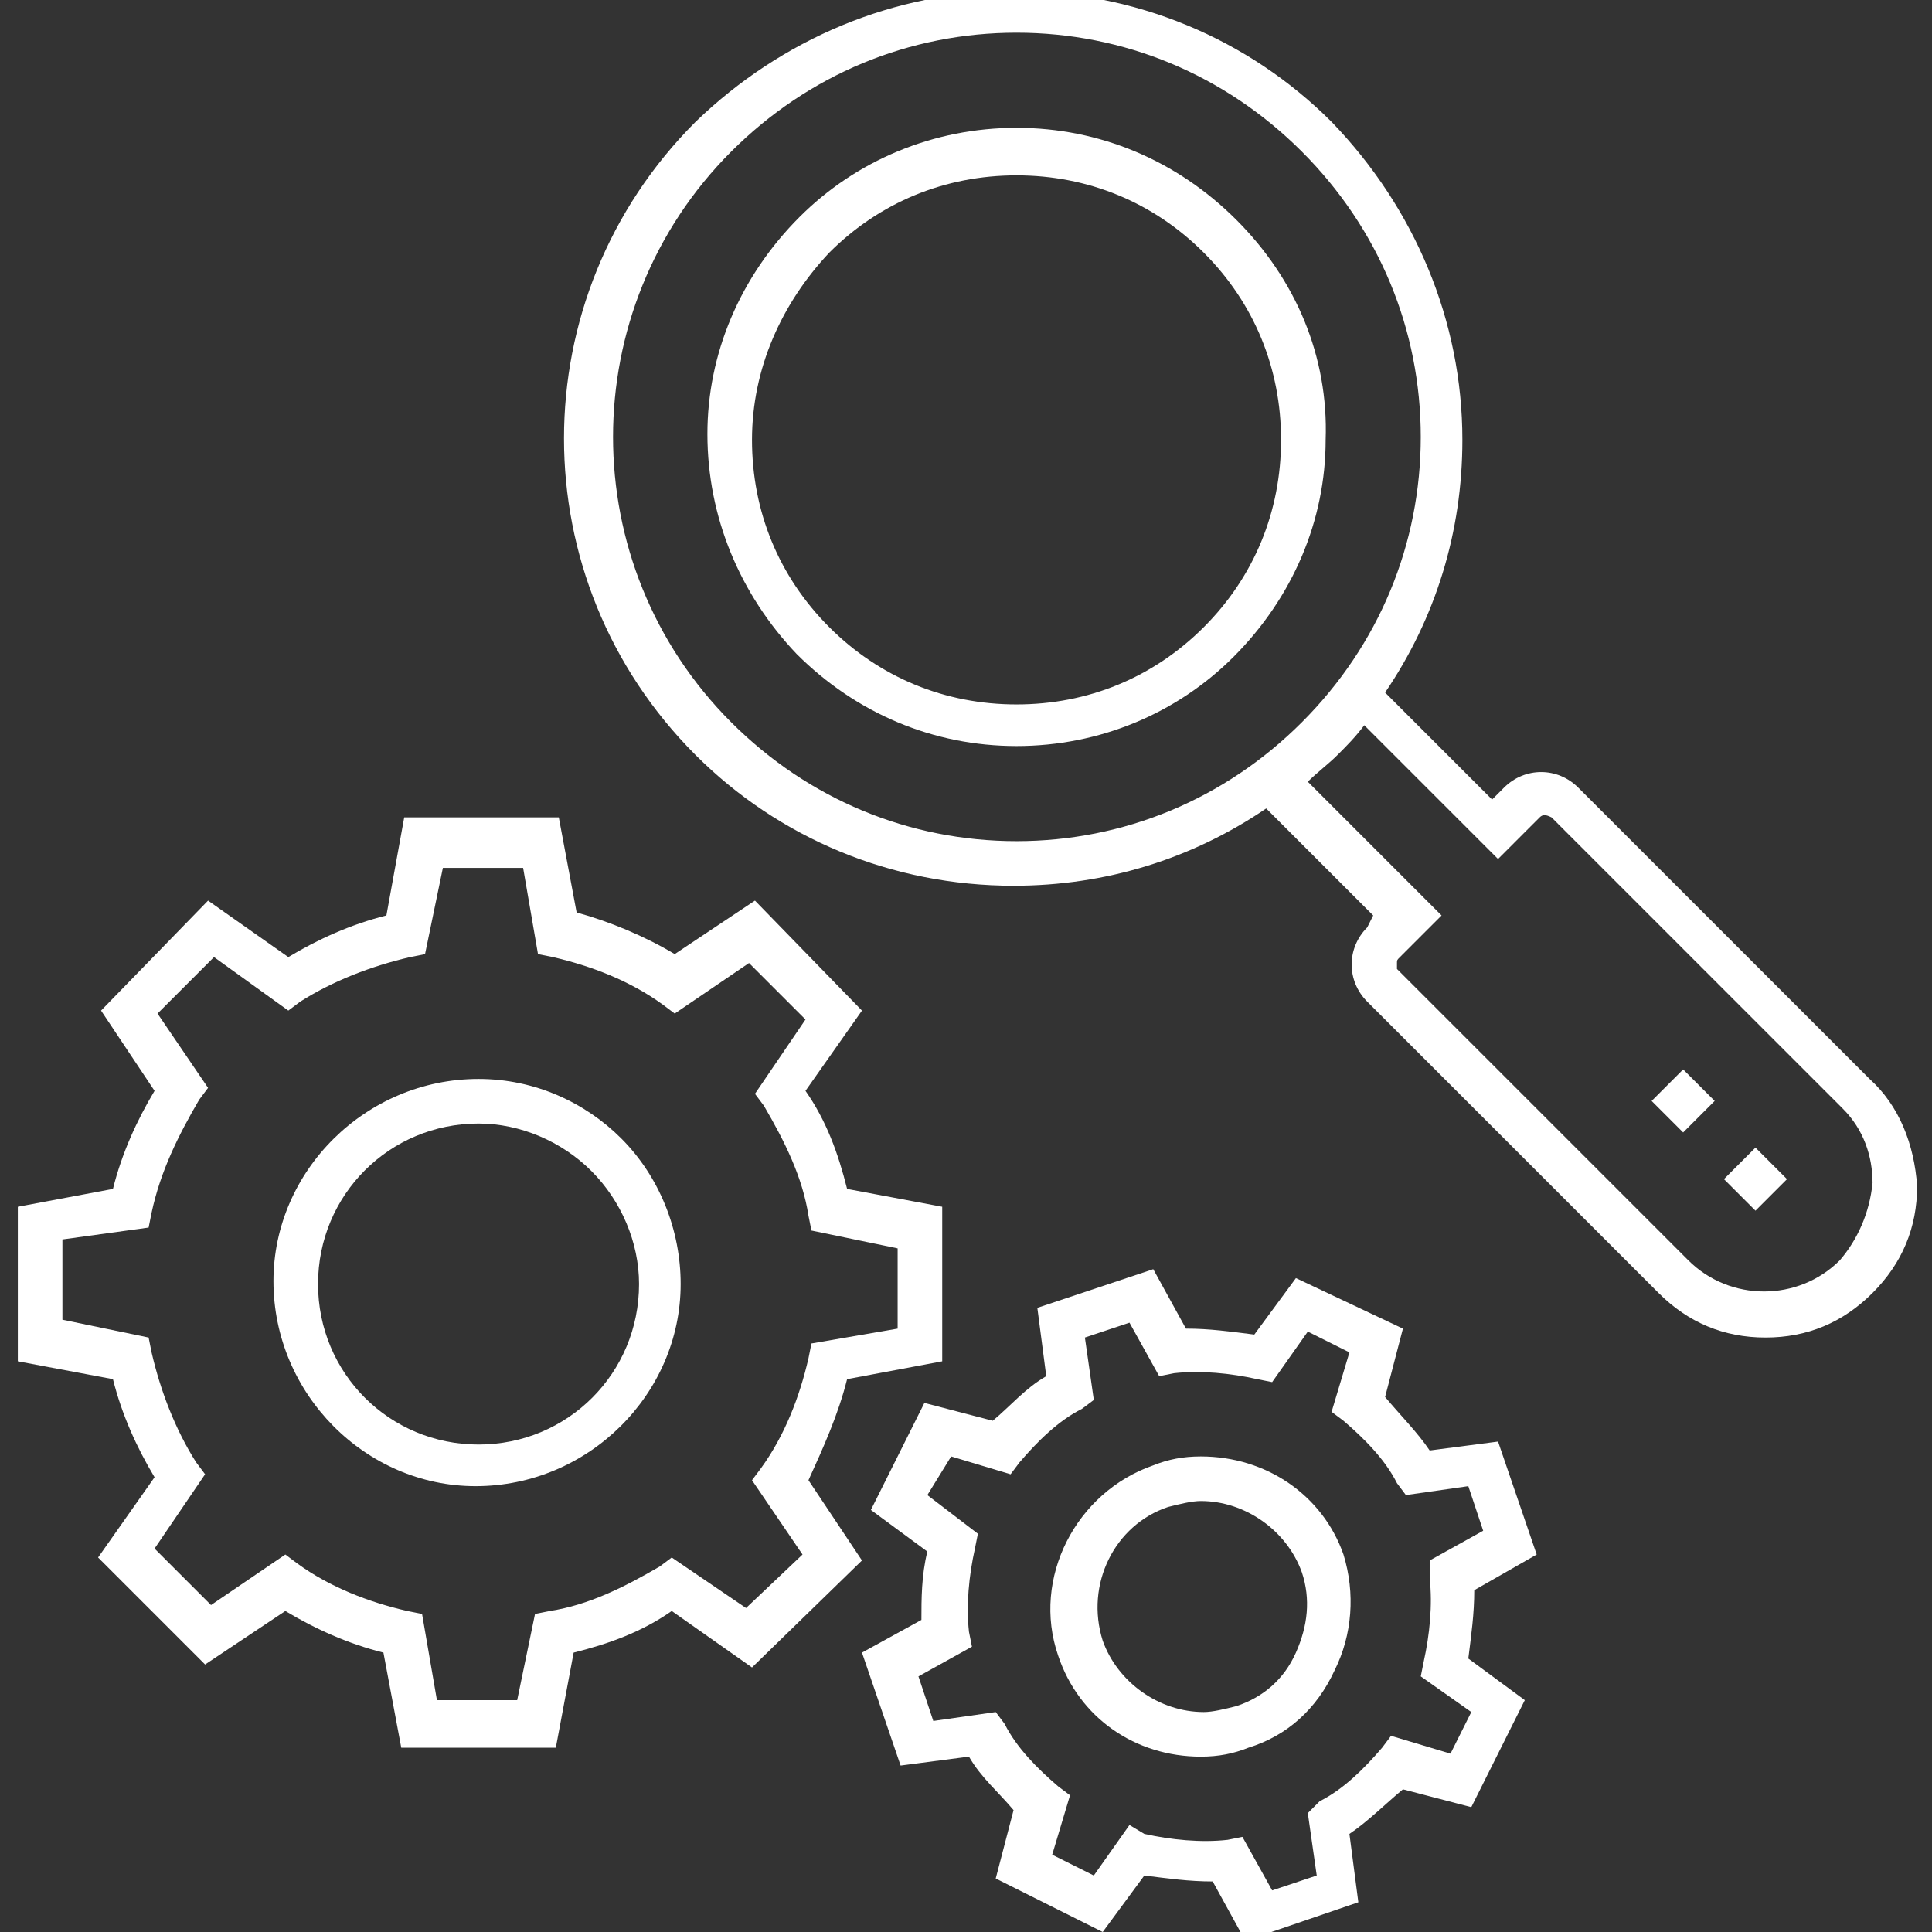 <?xml version="1.0" encoding="utf-8"?>
<!-- Generator: Adobe Illustrator 23.0.1, SVG Export Plug-In . SVG Version: 6.00 Build 0)  -->
<svg version="1.1" id="Layer_1" xmlns="http://www.w3.org/2000/svg" xmlns:xlink="http://www.w3.org/1999/xlink" x="0px" y="0px"
	 viewBox="0 0 65 65" style="enable-background:new 0 0 65 65;" xml:space="preserve">
<rect x="0" y="0" width="65" height="65" fill="#333333" stroke="none"/>
<style type="text/css">
	.st0{fill:#FFFFFF;}
</style>
<g>
	<path class="st0" d="M62.9,36.3l-9.8-9.8c-0.7-0.7-1.8-0.7-2.5,0l-0.4,0.4l-3.6-3.6c1.7-2.5,2.6-5.4,2.6-8.5c0-4-1.6-7.8-4.4-10.7
		C42,1.3,38.2-0.3,34.1-0.3c-4,0-7.8,1.6-10.7,4.4c-5.9,5.9-5.9,15.4,0,21.3c2.8,2.8,6.6,4.4,10.7,4.4c3.1,0,6-0.9,8.5-2.6l3.6,3.6
		L46,31.2c-0.7,0.7-0.7,1.8,0,2.5l9.8,9.8c1,1,2.2,1.5,3.6,1.5c1.4,0,2.6-0.5,3.6-1.5s1.5-2.2,1.5-3.6
		C64.4,38.5,63.9,37.2,62.9,36.3z M24.6,24.3c-5.3-5.3-5.3-13.9,0-19.2c2.6-2.6,6-4,9.6-4s7,1.4,9.6,4c2.6,2.6,4,6,4,9.6
		s-1.4,7-4,9.6s-6,4-9.6,4C30.6,28.3,27.2,26.9,24.6,24.3z M61.9,42.4c-1.4,1.4-3.7,1.4-5.1,0L47,32.6c0-0.1,0-0.1,0-0.2
		s0-0.1,0.1-0.2l1.4-1.4L44,26.3c0.3-0.3,0.7-0.6,1-0.9s0.6-0.6,0.9-1l4.5,4.5l1.4-1.4c0.1-0.1,0.2-0.1,0.4,0l9.8,9.8
		c0.7,0.7,1,1.6,1,2.5C62.9,40.8,62.5,41.7,61.9,42.4z"/>
	<rect x="58.3" y="38.9" transform="matrix(0.707 -0.707 0.707 0.707 -10.72 53.387)" class="st0" width="1.5" height="1.5"/>
	<rect x="55.9" y="36.3" transform="matrix(0.707 -0.707 0.707 0.707 -9.618 50.897)" class="st0" width="1.5" height="1.5"/>
	<path class="st0" d="M41.6,7.4c-2-2-4.6-3.1-7.4-3.1c-2.8,0-5.4,1.1-7.3,3c-2,2-3.1,4.6-3.1,7.3c0,2.8,1.1,5.4,3,7.4
		c2,2,4.6,3.1,7.4,3.1s5.4-1.1,7.3-3c2-2,3.1-4.6,3.1-7.3C44.7,12,43.6,9.4,41.6,7.4z M40.5,21.1c-1.7,1.7-3.9,2.6-6.3,2.6
		s-4.6-0.9-6.3-2.6c-1.7-1.7-2.6-3.9-2.6-6.3s1-4.6,2.6-6.3c1.7-1.7,3.9-2.6,6.3-2.6s4.6,0.9,6.3,2.6s2.6,3.9,2.6,6.3
		S42.2,19.4,40.5,21.1z"/>
	<path class="st0" d="M28.5,46.4l3.2-0.6v-5.2L28.5,40c-0.3-1.2-0.7-2.3-1.4-3.3L29,34l-3.6-3.7l-2.7,1.8c-1-0.6-2.2-1.1-3.3-1.4
		l-0.6-3.2h-5.2L13,30.8c-1.2,0.3-2.3,0.8-3.3,1.4L7,30.3L3.4,34l1.8,2.7c-0.6,1-1.1,2.1-1.4,3.3l-3.2,0.6v5.2l3.2,0.6
		c0.3,1.2,0.8,2.3,1.4,3.3l-1.9,2.7L6.9,56l2.7-1.8c1,0.6,2.1,1.1,3.3,1.4l0.6,3.2h5.2l0.6-3.2c1.2-0.3,2.3-0.7,3.3-1.4l2.7,1.9
		l3.7-3.6l-1.8-2.7C27.7,48.7,28.2,47.6,28.5,46.4z M25.1,54.1l-2.5-1.7l-0.4,0.3c-1.2,0.7-2.4,1.3-3.7,1.5L18,54.3l-0.6,2.9h-2.7
		l-0.5-2.9l-0.5-0.1c-1.3-0.3-2.6-0.8-3.7-1.6l-0.4-0.3L7.1,54l-1.9-1.9l1.7-2.5l-0.3-0.4c-0.7-1.1-1.2-2.4-1.5-3.7L5,45l-2.9-0.6
		v-2.7L5,41.3l0.1-0.5C5.4,39.4,6,38.2,6.7,37L7,36.6l-1.7-2.5l1.9-1.9L9.7,34l0.4-0.3c1.1-0.7,2.4-1.2,3.7-1.5l0.5-0.1l0.6-2.9h2.7
		l0.5,2.9l0.5,0.1c1.3,0.3,2.6,0.8,3.7,1.6l0.4,0.3l2.5-1.7l1.9,1.9l-1.7,2.5l0.3,0.4c0.7,1.2,1.3,2.4,1.5,3.7l0.1,0.5l2.9,0.6v2.7
		l-2.9,0.5l-0.1,0.5c-0.3,1.3-0.8,2.6-1.6,3.7l-0.3,0.4l1.7,2.5L25.1,54.1z"/>
	<path class="st0" d="M16.1,36.3c-3.8,0-6.9,3.1-6.9,6.8c0,3.8,3.1,6.9,6.8,6.9l0,0c3.8,0,6.9-3.1,6.9-6.8c0-1.8-0.7-3.6-2-4.9
		C19.7,37.1,18,36.3,16.1,36.3z M16.1,48.6v0.8V48.6c-3,0-5.4-2.4-5.4-5.4s2.4-5.4,5.4-5.4c1.4,0,2.8,0.6,3.8,1.6s1.6,2.4,1.6,3.8
		C21.5,46.2,19.1,48.6,16.1,48.6z"/>
	<path class="st0" d="M51.7,52.3l-1.3-3.8l-2.3,0.3c-0.4-0.6-1-1.2-1.5-1.8l0.6-2.3L43.6,43l-1.4,1.9c-0.8-0.1-1.5-0.2-2.3-0.2
		l-1.1-2L34.9,44l0.3,2.3c-0.7,0.4-1.2,1-1.8,1.5l-2.3-0.6l-1.8,3.6l1.9,1.4C31,53,31,53.8,31,54.5l-2,1.1l1.3,3.8l2.3-0.3
		c0.4,0.7,1,1.2,1.5,1.8l-0.6,2.3l3.6,1.8l1.4-1.9c0.8,0.1,1.5,0.2,2.3,0.2l1.1,2l3.8-1.3l-0.3-2.3c0.6-0.4,1.2-1,1.8-1.5l2.3,0.6
		l1.8-3.6l-1.9-1.4c0.1-0.8,0.2-1.5,0.2-2.3L51.7,52.3z M48.1,53.1c0.1,0.9,0,1.9-0.2,2.8l-0.1,0.5l1.7,1.2L48.8,59l-2-0.6l-0.3,0.4
		c-0.6,0.7-1.3,1.4-2.1,1.8L44,61l0.3,2.1l-1.5,0.5l-1-1.8l-0.5,0.1c-0.9,0.1-1.9,0-2.8-0.2L38,61.4l-1.2,1.7l-1.4-0.7l0.6-2
		l-0.4-0.3c-0.7-0.6-1.4-1.3-1.8-2.1l-0.3-0.4l-2.1,0.3l-0.5-1.5l1.8-1l-0.1-0.5c-0.1-0.9,0-1.9,0.2-2.8l0.1-0.5l-1.7-1.3L32,49
		l2,0.6l0.3-0.4c0.6-0.7,1.3-1.4,2.1-1.8l0.4-0.3L36.5,45l1.5-0.5l1,1.8l0.5-0.1c0.9-0.1,1.9,0,2.8,0.2l0.5,0.1l1.2-1.7l1.4,0.7
		l-0.6,2l0.4,0.3c0.7,0.6,1.4,1.3,1.8,2.1l0.3,0.4l2.1-0.3l0.5,1.5l-1.8,1L48.1,53.1z"/>
	<path class="st0" d="M40.4,49c-0.6,0-1.1,0.1-1.6,0.3c-2.6,0.9-4.1,3.8-3.2,6.4c0.7,2.1,2.6,3.4,4.8,3.4c0.6,0,1.1-0.1,1.6-0.3
		c1.3-0.4,2.3-1.3,2.9-2.6c0.6-1.2,0.7-2.6,0.3-3.9C44.5,50.3,42.6,49,40.4,49z M43.6,55.6c-0.4,0.9-1.1,1.5-2,1.8
		c-0.4,0.1-0.8,0.2-1.1,0.2c-1.5,0-2.9-1-3.4-2.4c-0.6-1.9,0.4-3.9,2.2-4.5c0.4-0.1,0.8-0.2,1.1-0.2c1.5,0,2.9,1,3.4,2.4
		C44.1,53.8,44,54.7,43.6,55.6z"/>
</g>
</svg>
